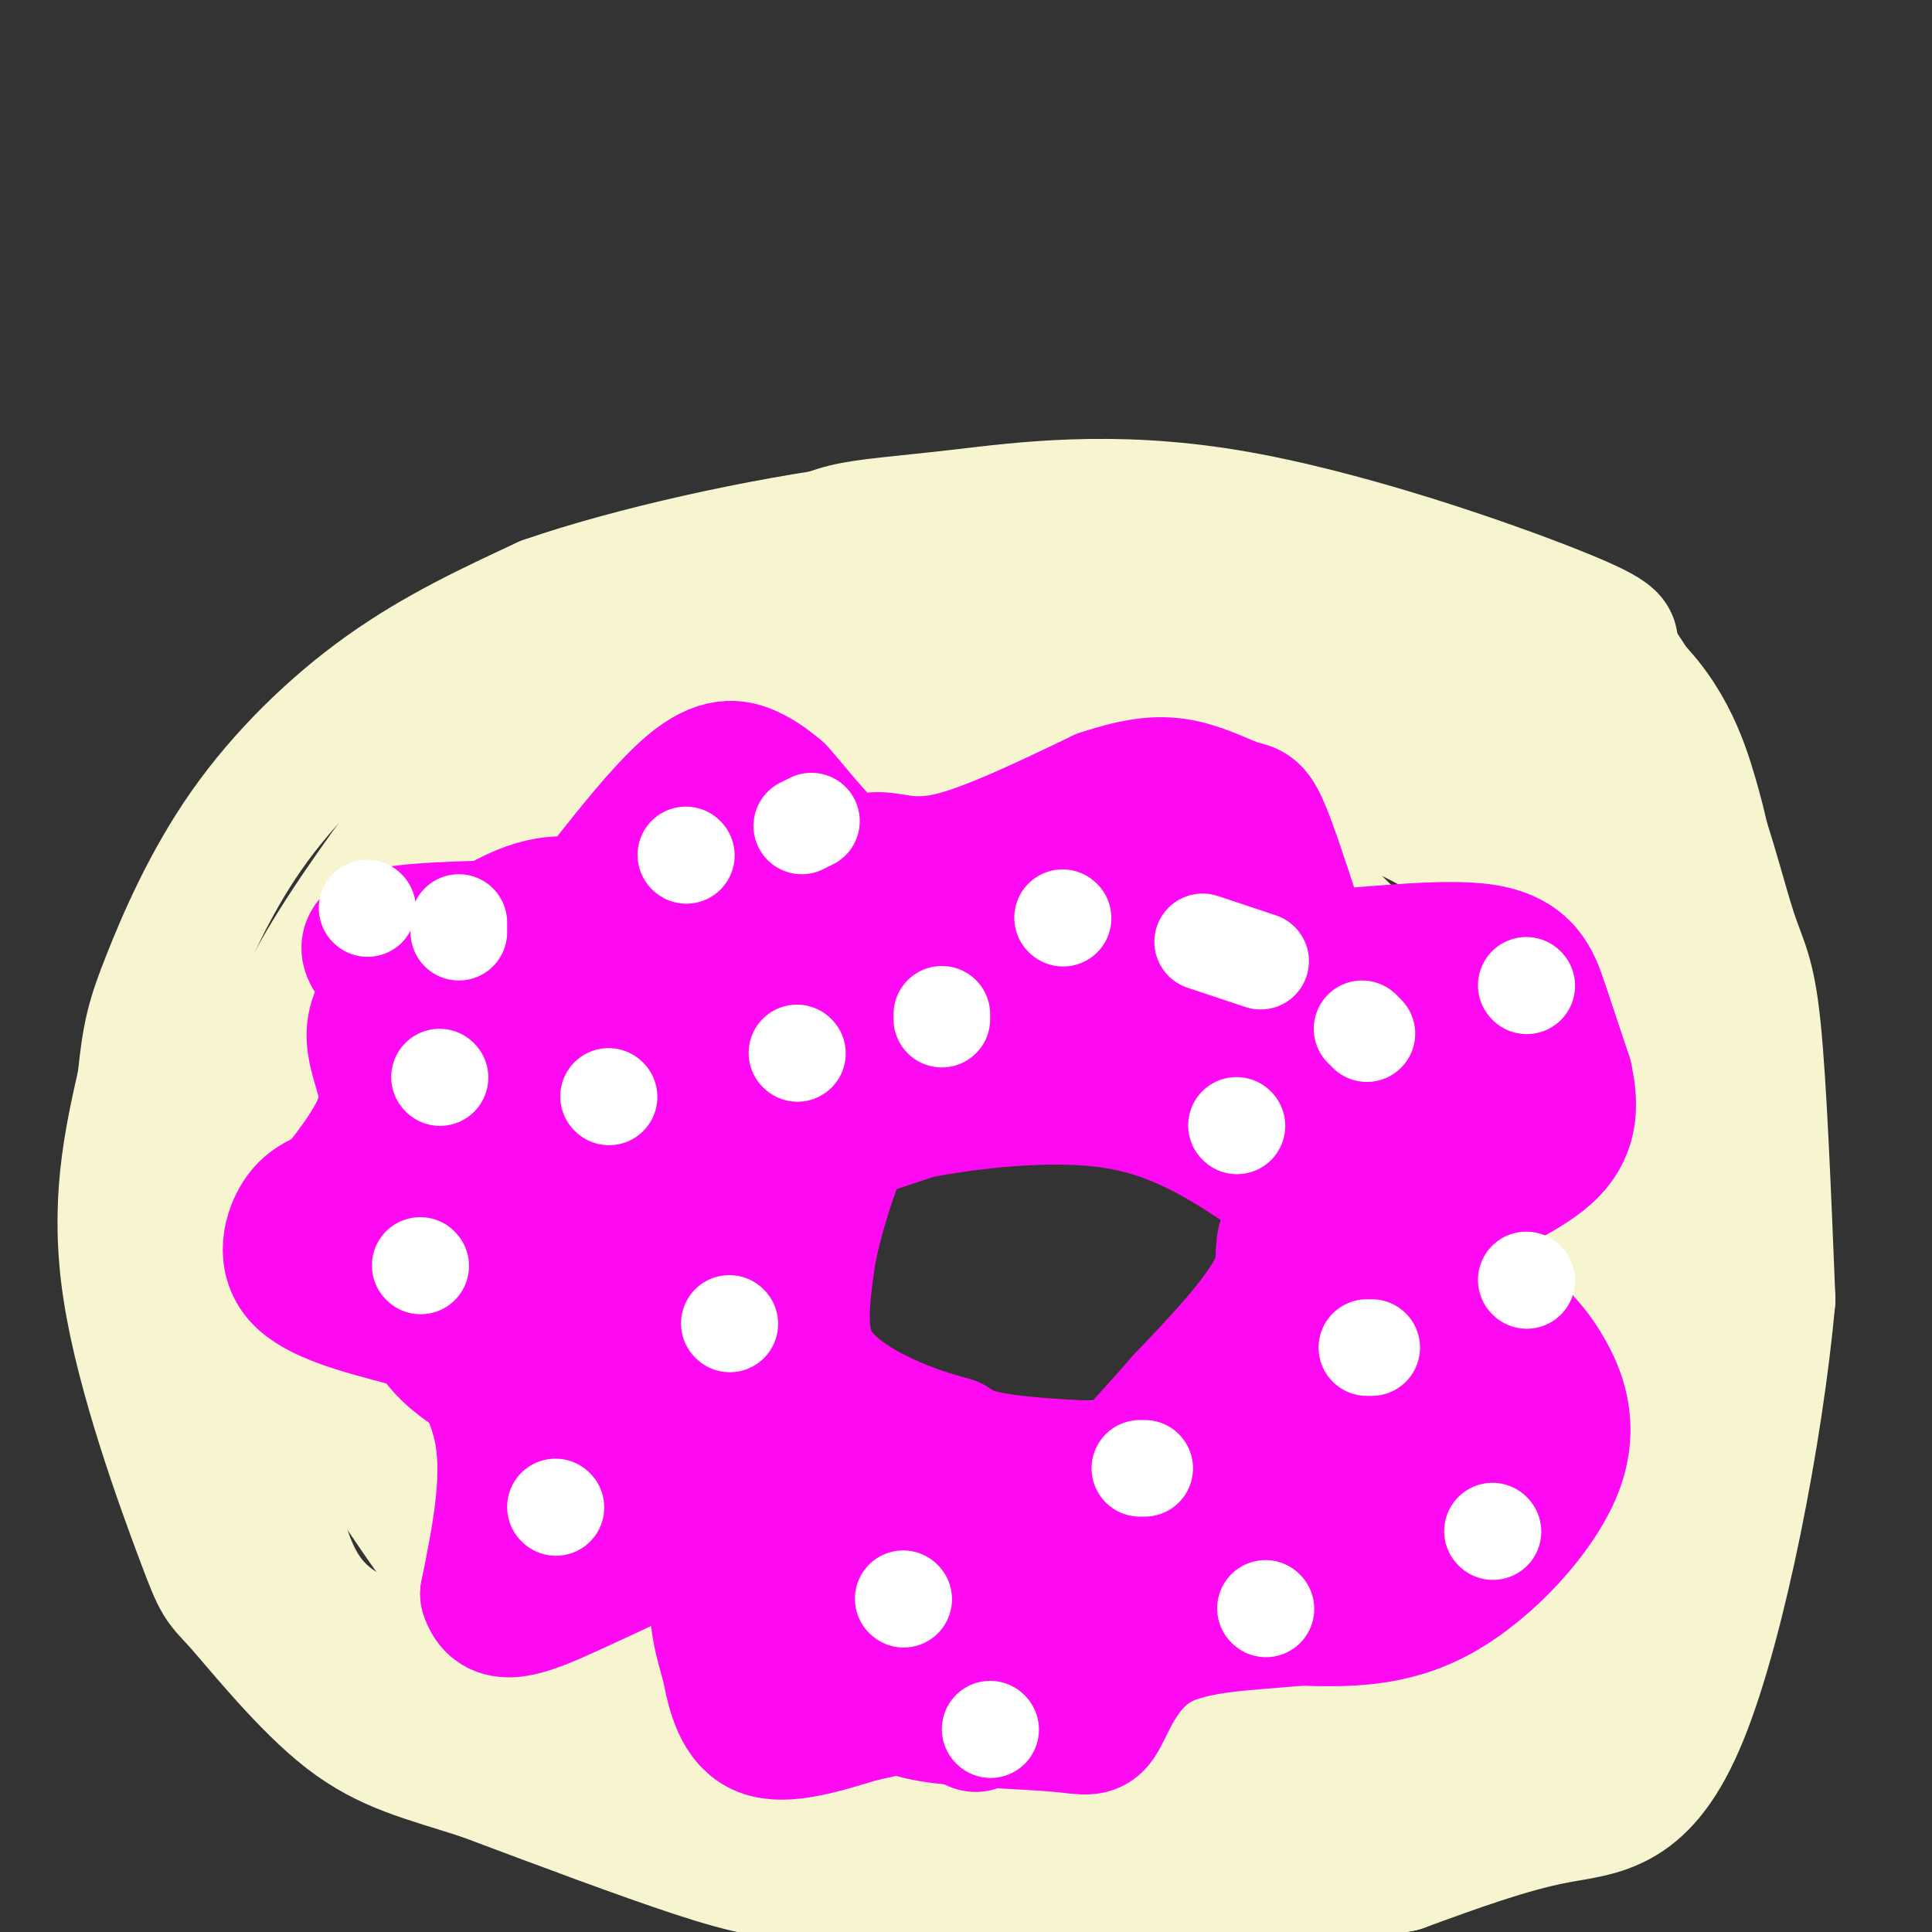 <svg viewBox='0 0 400 400' version='1.1' xmlns='http://www.w3.org/2000/svg' xmlns:xlink='http://www.w3.org/1999/xlink'><rect x="0" y="0" width="400" height="400" fill="#333333" stroke="none"/><g fill='none' stroke='#F7F5D0' stroke-width='28' stroke-linecap='round' stroke-linejoin='round'><path d='M165,115c2.649,-1.922 5.298,-3.844 10,-5c4.702,-1.156 11.456,-1.547 24,-3c12.544,-1.453 30.877,-3.968 55,0c24.123,3.968 54.035,14.419 68,20c13.965,5.581 11.982,6.290 10,7'/><path d='M332,134c4.635,5.686 11.222,16.400 16,28c4.778,11.600 7.748,24.085 10,31c2.252,6.915 3.786,8.262 5,20c1.214,11.738 2.107,33.869 3,56'/><path d='M366,269c-2.440,26.988 -10.042,66.458 -18,86c-7.958,19.542 -16.274,19.155 -26,21c-9.726,1.845 -20.863,5.923 -32,10'/><path d='M290,386c-15.981,3.043 -39.933,5.651 -62,6c-22.067,0.349 -42.249,-1.560 -55,-3c-12.751,-1.440 -18.072,-2.411 -29,-6c-10.928,-3.589 -27.464,-9.794 -44,-16'/><path d='M100,367c-11.877,-3.844 -19.569,-5.453 -28,-12c-8.431,-6.547 -17.600,-18.033 -22,-23c-4.400,-4.967 -4.031,-3.414 -8,-14c-3.969,-10.586 -12.277,-33.310 -15,-51c-2.723,-17.690 0.138,-30.345 3,-43'/><path d='M30,224c0.984,-9.935 1.944,-13.271 5,-21c3.056,-7.729 8.207,-19.850 16,-31c7.793,-11.150 18.226,-21.329 29,-29c10.774,-7.671 21.887,-12.836 33,-18'/><path d='M113,125c17.417,-6.048 44.458,-12.167 67,-15c22.542,-2.833 40.583,-2.381 58,0c17.417,2.381 34.208,6.690 51,11'/><path d='M289,121c17.155,4.381 34.542,9.833 45,18c10.458,8.167 13.988,19.048 16,26c2.012,6.952 2.506,9.976 3,13'/><path d='M353,178c1.889,10.689 5.111,30.911 5,47c-0.111,16.089 -3.556,28.044 -7,40'/><path d='M351,265c-3.607,17.369 -9.125,40.792 -13,54c-3.875,13.208 -6.107,16.202 -11,22c-4.893,5.798 -12.446,14.399 -20,23'/><path d='M307,364c-1.289,5.089 5.489,6.311 -12,9c-17.489,2.689 -59.244,6.844 -101,11'/><path d='M194,384c-36.289,-4.333 -76.511,-20.667 -97,-30c-20.489,-9.333 -21.244,-11.667 -22,-14'/><path d='M75,340c-7.183,-4.159 -14.142,-7.558 -18,-25c-3.858,-17.442 -4.616,-48.927 -3,-70c1.616,-21.073 5.604,-31.735 12,-43c6.396,-11.265 15.198,-23.132 24,-35'/><path d='M90,167c6.690,-8.363 11.414,-11.771 16,-15c4.586,-3.229 9.033,-6.278 22,-9c12.967,-2.722 34.453,-5.118 58,-8c23.547,-2.882 49.156,-6.252 69,0c19.844,6.252 33.922,22.126 48,38'/><path d='M303,173c10.655,4.845 13.292,-2.042 15,20c1.708,22.042 2.488,73.012 2,96c-0.488,22.988 -2.244,17.994 -4,13'/><path d='M316,302c-4.880,10.774 -15.081,31.207 -26,43c-10.919,11.793 -22.555,14.944 -31,18c-8.445,3.056 -13.699,6.016 -28,6c-14.301,-0.016 -37.651,-3.008 -61,-6'/><path d='M170,363c-12.343,-1.557 -12.700,-2.448 -22,-7c-9.300,-4.552 -27.542,-12.764 -39,-20c-11.458,-7.236 -16.131,-13.496 -22,-22c-5.869,-8.504 -12.935,-19.252 -20,-30'/><path d='M67,284c-4.319,-7.391 -5.116,-10.868 -1,-18c4.116,-7.132 13.147,-17.920 19,-34c5.853,-16.080 8.530,-37.451 12,-50c3.470,-12.549 7.735,-16.274 12,-20'/><path d='M109,162c15.422,-8.400 47.978,-19.400 76,-24c28.022,-4.600 51.511,-2.800 75,-1'/><path d='M260,137c22.262,2.238 40.417,8.333 51,15c10.583,6.667 13.595,13.905 16,21c2.405,7.095 4.202,14.048 6,21'/><path d='M333,194c2.533,13.444 5.867,36.556 4,56c-1.867,19.444 -8.933,35.222 -16,51'/><path d='M321,301c-4.178,13.444 -6.622,21.556 -13,29c-6.378,7.444 -16.689,14.222 -27,21'/><path d='M281,351c-15.533,5.089 -40.867,7.311 -60,7c-19.133,-0.311 -32.067,-3.156 -45,-6'/><path d='M176,352c-15.333,-2.869 -31.167,-7.042 -44,-12c-12.833,-4.958 -22.667,-10.702 -30,-16c-7.333,-5.298 -12.167,-10.149 -17,-15'/><path d='M85,309c-4.422,-9.533 -6.978,-25.867 -8,-39c-1.022,-13.133 -0.511,-23.067 0,-33'/><path d='M77,237c6.000,-17.500 21.000,-44.750 36,-72'/><path d='M113,165c7.822,-13.689 9.378,-11.911 18,-13c8.622,-1.089 24.311,-5.044 40,-9'/><path d='M171,143c23.822,-2.600 63.378,-4.600 86,-3c22.622,1.600 28.311,6.800 34,12'/><path d='M291,152c9.689,4.533 16.911,9.867 21,16c4.089,6.133 5.044,13.067 6,20'/><path d='M318,188c0.286,3.738 -2.000,3.083 -4,0c-2.000,-3.083 -3.714,-8.595 -14,-15c-10.286,-6.405 -29.143,-13.702 -48,-21'/><path d='M252,152c-11.796,-4.413 -17.285,-4.946 -25,-6c-7.715,-1.054 -17.654,-2.630 -31,0c-13.346,2.630 -30.099,9.466 -41,15c-10.901,5.534 -15.951,9.767 -21,14'/><path d='M134,175c-7.733,9.768 -16.567,27.189 -20,37c-3.433,9.811 -1.467,12.011 -4,21c-2.533,8.989 -9.567,24.766 -13,32c-3.433,7.234 -3.267,5.924 0,11c3.267,5.076 9.633,16.538 16,28'/><path d='M113,304c2.417,5.714 0.458,6.000 10,13c9.542,7.000 30.583,20.714 55,27c24.417,6.286 52.208,5.143 80,4'/><path d='M258,348c16.845,-0.396 18.959,-3.384 24,-7c5.041,-3.616 13.011,-7.858 17,-11c3.989,-3.142 3.997,-5.183 5,-16c1.003,-10.817 3.002,-30.408 5,-50'/><path d='M309,264c0.791,-11.388 0.269,-14.859 -2,-23c-2.269,-8.141 -6.285,-20.952 -12,-30c-5.715,-9.048 -13.130,-14.332 -17,-18c-3.870,-3.668 -4.196,-5.718 -17,-11c-12.804,-5.282 -38.087,-13.795 -56,-18c-17.913,-4.205 -28.457,-4.103 -39,-4'/><path d='M166,160c-11.810,3.244 -21.836,13.354 -28,20c-6.164,6.646 -8.467,9.828 -12,17c-3.533,7.172 -8.295,18.335 -10,32c-1.705,13.665 -0.352,29.833 1,46'/><path d='M117,275c3.654,13.888 12.289,25.609 25,35c12.711,9.391 29.499,16.451 44,20c14.501,3.549 26.715,3.585 37,2c10.285,-1.585 18.643,-4.793 27,-8'/><path d='M250,324c11.452,-4.274 26.583,-10.958 36,-22c9.417,-11.042 13.119,-26.440 15,-37c1.881,-10.560 1.940,-16.280 2,-22'/><path d='M303,243c0.447,-4.740 0.563,-5.590 -2,-13c-2.563,-7.410 -7.805,-21.380 -22,-32c-14.195,-10.620 -37.341,-17.892 -49,-21c-11.659,-3.108 -11.829,-2.054 -12,-1'/><path d='M218,176c-10.310,-0.405 -30.083,-0.917 -45,6c-14.917,6.917 -24.976,21.262 -31,31c-6.024,9.738 -8.012,14.869 -10,20'/><path d='M132,233c-2.054,11.557 -2.190,30.448 0,41c2.190,10.552 6.705,12.764 12,18c5.295,5.236 11.370,13.496 22,18c10.630,4.504 25.815,5.252 41,6'/><path d='M207,316c15.874,1.423 35.059,1.979 46,1c10.941,-0.979 13.638,-3.494 18,-7c4.362,-3.506 10.389,-8.002 15,-16c4.611,-7.998 7.805,-19.499 11,-31'/><path d='M297,263c1.823,-8.943 0.880,-15.799 -2,-24c-2.880,-8.201 -7.699,-17.746 -14,-25c-6.301,-7.254 -14.086,-12.215 -22,-15c-7.914,-2.785 -15.957,-3.392 -24,-4'/><path d='M235,195c-11.247,0.895 -27.365,5.132 -41,11c-13.635,5.868 -24.789,13.367 -31,16c-6.211,2.633 -7.480,0.401 -10,10c-2.520,9.599 -6.291,31.028 -5,44c1.291,12.972 7.646,17.486 14,22'/><path d='M162,298c10.084,6.096 28.293,10.335 46,14c17.707,3.665 34.911,6.756 47,3c12.089,-3.756 19.062,-14.357 24,-24c4.938,-9.643 7.839,-18.326 9,-25c1.161,-6.674 0.580,-11.337 0,-16'/><path d='M288,250c-1.119,-7.488 -3.917,-18.208 -8,-24c-4.083,-5.792 -9.452,-6.655 -17,-8c-7.548,-1.345 -17.274,-3.173 -27,-5'/><path d='M236,213c-17.690,-3.393 -48.417,-9.375 -65,-8c-16.583,1.375 -19.024,10.107 -21,22c-1.976,11.893 -3.488,26.946 -5,42'/><path d='M145,269c-1.112,7.707 -1.391,5.973 3,10c4.391,4.027 13.451,13.815 22,19c8.549,5.185 16.585,5.767 26,6c9.415,0.233 20.207,0.116 31,0'/><path d='M227,304c8.607,-0.952 14.625,-3.333 19,-5c4.375,-1.667 7.107,-2.619 11,-10c3.893,-7.381 8.946,-21.190 14,-35'/><path d='M271,254c2.533,-10.644 1.867,-19.756 -2,-26c-3.867,-6.244 -10.933,-9.622 -18,-13'/></g>
<g fill='none' stroke='#FD0AF3' stroke-width='28' stroke-linecap='round' stroke-linejoin='round'><path d='M120,190c8.511,-10.978 17.022,-21.956 23,-27c5.978,-5.044 9.422,-4.156 12,-3c2.578,1.156 4.289,2.578 6,4'/><path d='M161,164c3.241,3.544 8.343,10.404 12,13c3.657,2.596 5.869,0.930 9,1c3.131,0.070 7.180,1.877 15,0c7.820,-1.877 19.410,-7.439 31,-13'/><path d='M228,165c8.037,-2.707 12.628,-2.973 17,-2c4.372,0.973 8.523,3.185 11,4c2.477,0.815 3.279,0.233 5,4c1.721,3.767 4.360,11.884 7,20'/><path d='M268,191c0.904,4.868 -0.335,7.037 7,7c7.335,-0.037 23.244,-2.279 32,-1c8.756,1.279 10.359,6.080 12,11c1.641,4.920 3.321,9.960 5,15'/><path d='M324,223c1.134,5.121 1.469,10.424 -3,15c-4.469,4.576 -13.742,8.424 -19,11c-5.258,2.576 -6.502,3.879 -4,8c2.502,4.121 8.751,11.061 15,18'/><path d='M313,275c3.494,4.010 4.730,5.033 7,9c2.270,3.967 5.573,10.876 2,20c-3.573,9.124 -14.021,20.464 -24,26c-9.979,5.536 -19.490,5.268 -29,5'/><path d='M269,335c-10.370,1.032 -21.795,1.114 -29,5c-7.205,3.886 -10.189,11.578 -12,15c-1.811,3.422 -2.449,2.575 -9,2c-6.551,-0.575 -19.015,-0.879 -26,-2c-6.985,-1.121 -8.493,-3.061 -10,-5'/><path d='M183,350c-4.905,-1.393 -12.167,-2.375 -15,-10c-2.833,-7.625 -1.238,-21.893 -4,-29c-2.762,-7.107 -9.881,-7.054 -17,-7'/><path d='M147,304c-14.911,-5.044 -43.689,-14.156 -54,-24c-10.311,-9.844 -2.156,-20.422 6,-31'/><path d='M99,249c0.836,-5.781 -0.075,-4.735 3,-7c3.075,-2.265 10.136,-7.841 14,-11c3.864,-3.159 4.533,-3.903 0,-7c-4.533,-3.097 -14.266,-8.549 -24,-14'/><path d='M92,210c-6.012,-3.810 -9.042,-6.333 -12,-9c-2.958,-2.667 -5.845,-5.476 -1,-7c4.845,-1.524 17.423,-1.762 30,-2'/><path d='M109,192c7.378,-0.191 10.823,0.330 13,0c2.177,-0.330 3.086,-1.512 1,-3c-2.086,-1.488 -7.167,-3.282 -15,0c-7.833,3.282 -18.416,11.641 -29,20'/><path d='M79,209c-3.889,6.311 0.889,12.089 1,18c0.111,5.911 -4.444,11.956 -9,18'/><path d='M71,245c-2.881,3.476 -5.583,3.167 -8,6c-2.417,2.833 -4.548,8.810 -1,13c3.548,4.190 12.774,6.595 22,9'/><path d='M84,273c7.556,2.778 15.444,5.222 19,2c3.556,-3.222 2.778,-12.111 2,-21'/><path d='M105,254c-0.893,-11.619 -4.125,-30.167 -4,-38c0.125,-7.833 3.607,-4.952 5,3c1.393,7.952 0.696,20.976 0,34'/><path d='M106,253c0.859,7.416 3.006,8.957 5,11c1.994,2.043 3.833,4.589 6,2c2.167,-2.589 4.660,-10.312 5,-19c0.340,-8.688 -1.474,-18.339 0,-25c1.474,-6.661 6.237,-10.330 11,-14'/><path d='M133,208c3.774,-4.238 7.708,-7.833 10,-10c2.292,-2.167 2.940,-2.905 13,-3c10.060,-0.095 29.530,0.452 49,1'/><path d='M205,196c8.798,-0.429 6.292,-2.000 14,0c7.708,2.000 25.631,7.571 36,13c10.369,5.429 13.185,10.714 16,16'/><path d='M271,225c5.750,6.179 12.125,13.625 15,21c2.875,7.375 2.250,14.679 0,21c-2.250,6.321 -6.125,11.661 -10,17'/><path d='M276,284c-4.625,5.434 -11.188,10.518 -15,14c-3.812,3.482 -4.872,5.360 -14,6c-9.128,0.640 -26.322,0.040 -36,-1c-9.678,-1.040 -11.839,-2.520 -14,-4'/><path d='M197,299c-4.452,-1.274 -8.583,-2.458 -14,-5c-5.417,-2.542 -12.119,-6.440 -15,-12c-2.881,-5.560 -1.940,-12.780 -1,-20'/><path d='M167,262c1.048,-7.762 4.167,-17.167 6,-22c1.833,-4.833 2.381,-5.095 5,-6c2.619,-0.905 7.310,-2.452 12,-4'/><path d='M190,230c9.467,-1.778 27.133,-4.222 41,-2c13.867,2.222 23.933,9.111 34,16'/><path d='M265,244c6.988,11.393 7.458,31.875 7,40c-0.458,8.125 -1.845,3.893 -3,0c-1.155,-3.893 -2.077,-7.446 -3,-11'/><path d='M266,273c-0.571,-5.643 -0.500,-14.250 0,-16c0.500,-1.750 1.429,3.357 -2,10c-3.429,6.643 -11.214,14.821 -19,23'/><path d='M245,290c-6.667,7.667 -13.833,15.333 -21,23'/><path d='M224,313c-8.821,8.702 -20.375,18.958 -28,16c-7.625,-2.958 -11.321,-19.131 -13,-24c-1.679,-4.869 -1.339,1.565 -1,8'/><path d='M182,313c3.051,3.515 11.179,8.303 19,12c7.821,3.697 15.337,6.303 23,3c7.663,-3.303 15.475,-12.515 21,-17c5.525,-4.485 8.762,-4.242 12,-4'/><path d='M257,307c3.679,-1.952 6.875,-4.833 14,-5c7.125,-0.167 18.179,2.381 24,0c5.821,-2.381 6.411,-9.690 7,-17'/><path d='M302,285c1.271,2.713 0.949,17.995 -3,25c-3.949,7.005 -11.525,5.732 -20,6c-8.475,0.268 -17.850,2.077 -18,0c-0.150,-2.077 8.925,-8.038 18,-14'/><path d='M279,302c4.844,-4.667 7.956,-9.333 9,-22c1.044,-12.667 0.022,-33.333 -1,-54'/><path d='M287,226c0.048,-9.548 0.667,-6.417 6,-5c5.333,1.417 15.381,1.119 13,-1c-2.381,-2.119 -17.190,-6.060 -32,-10'/><path d='M274,210c-14.800,-4.667 -35.800,-11.333 -44,-15c-8.200,-3.667 -3.600,-4.333 1,-5'/><path d='M231,190c1.179,-2.012 3.625,-4.542 7,-5c3.375,-0.458 7.679,1.155 7,2c-0.679,0.845 -6.339,0.923 -12,1'/><path d='M233,188c-10.628,-0.112 -31.199,-0.892 -41,0c-9.801,0.892 -8.833,3.456 -10,5c-1.167,1.544 -4.468,2.070 -14,0c-9.532,-2.070 -25.295,-6.734 -31,-9c-5.705,-2.266 -1.353,-2.133 3,-2'/><path d='M140,182c2.557,0.131 7.448,1.458 12,2c4.552,0.542 8.764,0.300 3,10c-5.764,9.700 -21.504,29.343 -28,40c-6.496,10.657 -3.748,12.329 -1,14'/><path d='M126,248c0.665,10.775 2.828,30.713 5,36c2.172,5.287 4.354,-4.077 5,-14c0.646,-9.923 -0.244,-20.407 1,-27c1.244,-6.593 4.622,-9.297 8,-12'/><path d='M145,231c2.734,-5.512 5.568,-13.292 15,-17c9.432,-3.708 25.463,-3.344 28,-4c2.537,-0.656 -8.418,-2.330 -14,-2c-5.582,0.330 -5.791,2.665 -6,5'/><path d='M168,213c-3.940,2.571 -10.792,6.500 -15,15c-4.208,8.500 -5.774,21.571 -6,31c-0.226,9.429 0.887,15.214 2,21'/><path d='M149,280c-0.603,-6.751 -3.110,-34.129 -2,-47c1.110,-12.871 5.837,-11.234 10,-11c4.163,0.234 7.761,-0.933 13,-4c5.239,-3.067 12.120,-8.033 19,-13'/><path d='M189,205c8.905,-0.262 21.667,5.583 28,8c6.333,2.417 6.238,1.405 6,0c-0.238,-1.405 -0.619,-3.202 -1,-5'/><path d='M91,271c5.667,8.083 11.333,16.167 13,26c1.667,9.833 -0.667,21.417 -3,33'/><path d='M101,330c1.800,5.622 7.800,3.178 17,-1c9.200,-4.178 21.600,-10.089 34,-16'/><path d='M152,313c6.607,-1.595 6.125,2.417 4,6c-2.125,3.583 -5.893,6.738 -7,11c-1.107,4.262 0.446,9.631 2,15'/><path d='M151,345c0.978,5.356 2.422,11.244 7,13c4.578,1.756 12.289,-0.622 20,-3'/><path d='M178,355c7.345,-1.524 15.708,-3.833 20,-3c4.292,0.833 4.512,4.810 4,5c-0.512,0.190 -1.756,-3.405 -3,-7'/><path d='M199,350c-1.356,-4.244 -3.244,-11.356 -16,-18c-12.756,-6.644 -36.378,-12.822 -60,-19'/><path d='M123,313c-9.833,-4.000 -4.417,-4.500 1,-5'/></g>
<g fill='none' stroke='#FFFFFF' stroke-width='20' stroke-linecap='round' stroke-linejoin='round'><path d='M220,190c0.000,0.000 0.100,0.100 0.1,0.1'/><path d='M249,195c0.000,0.000 12.000,4.000 12,4'/><path d='M282,213c0.000,0.000 1.000,1.000 1,1'/><path d='M283,279c0.000,0.000 1.000,0.000 1,0'/><path d='M236,304c0.000,0.000 1.000,0.000 1,0'/><path d='M126,227c0.000,0.000 0.100,0.100 0.1,0.1'/><path d='M76,188c0.000,0.000 0.100,0.100 0.1,0.1'/><path d='M87,262c0.000,0.000 0.100,0.100 0.1,0.1'/><path d='M115,312c0.000,0.000 0.100,0.100 0.1,0.1'/><path d='M187,331c0.000,0.000 0.100,0.100 0.1,0.1'/><path d='M205,358c0.000,0.000 0.100,0.100 0.1,0.1'/><path d='M151,274c0.000,0.000 0.100,0.100 0.1,0.1'/><path d='M165,218c0.000,0.000 0.100,0.100 0.1,0.1'/><path d='M195,210c0.000,0.000 0.000,1.000 0,1'/><path d='M256,233c0.000,0.000 0.100,0.100 0.1,0.1'/><path d='M316,265c0.000,0.000 0.100,0.100 0.1,0.1'/><path d='M309,317c0.000,0.000 0.100,0.100 0.1,0.1'/><path d='M262,333c0.000,0.000 0.100,0.100 0.1,0.1'/><path d='M316,204c0.000,0.000 0.100,0.100 0.1,0.1'/><path d='M168,170c0.000,0.000 -2.000,1.000 -2,1'/><path d='M95,191c0.000,0.000 0.000,2.000 0,2'/><path d='M91,223c0.000,0.000 0.100,0.100 0.1,0.1'/><path d='M142,177c0.000,0.000 0.100,0.100 0.1,0.1'/></g>
</svg>